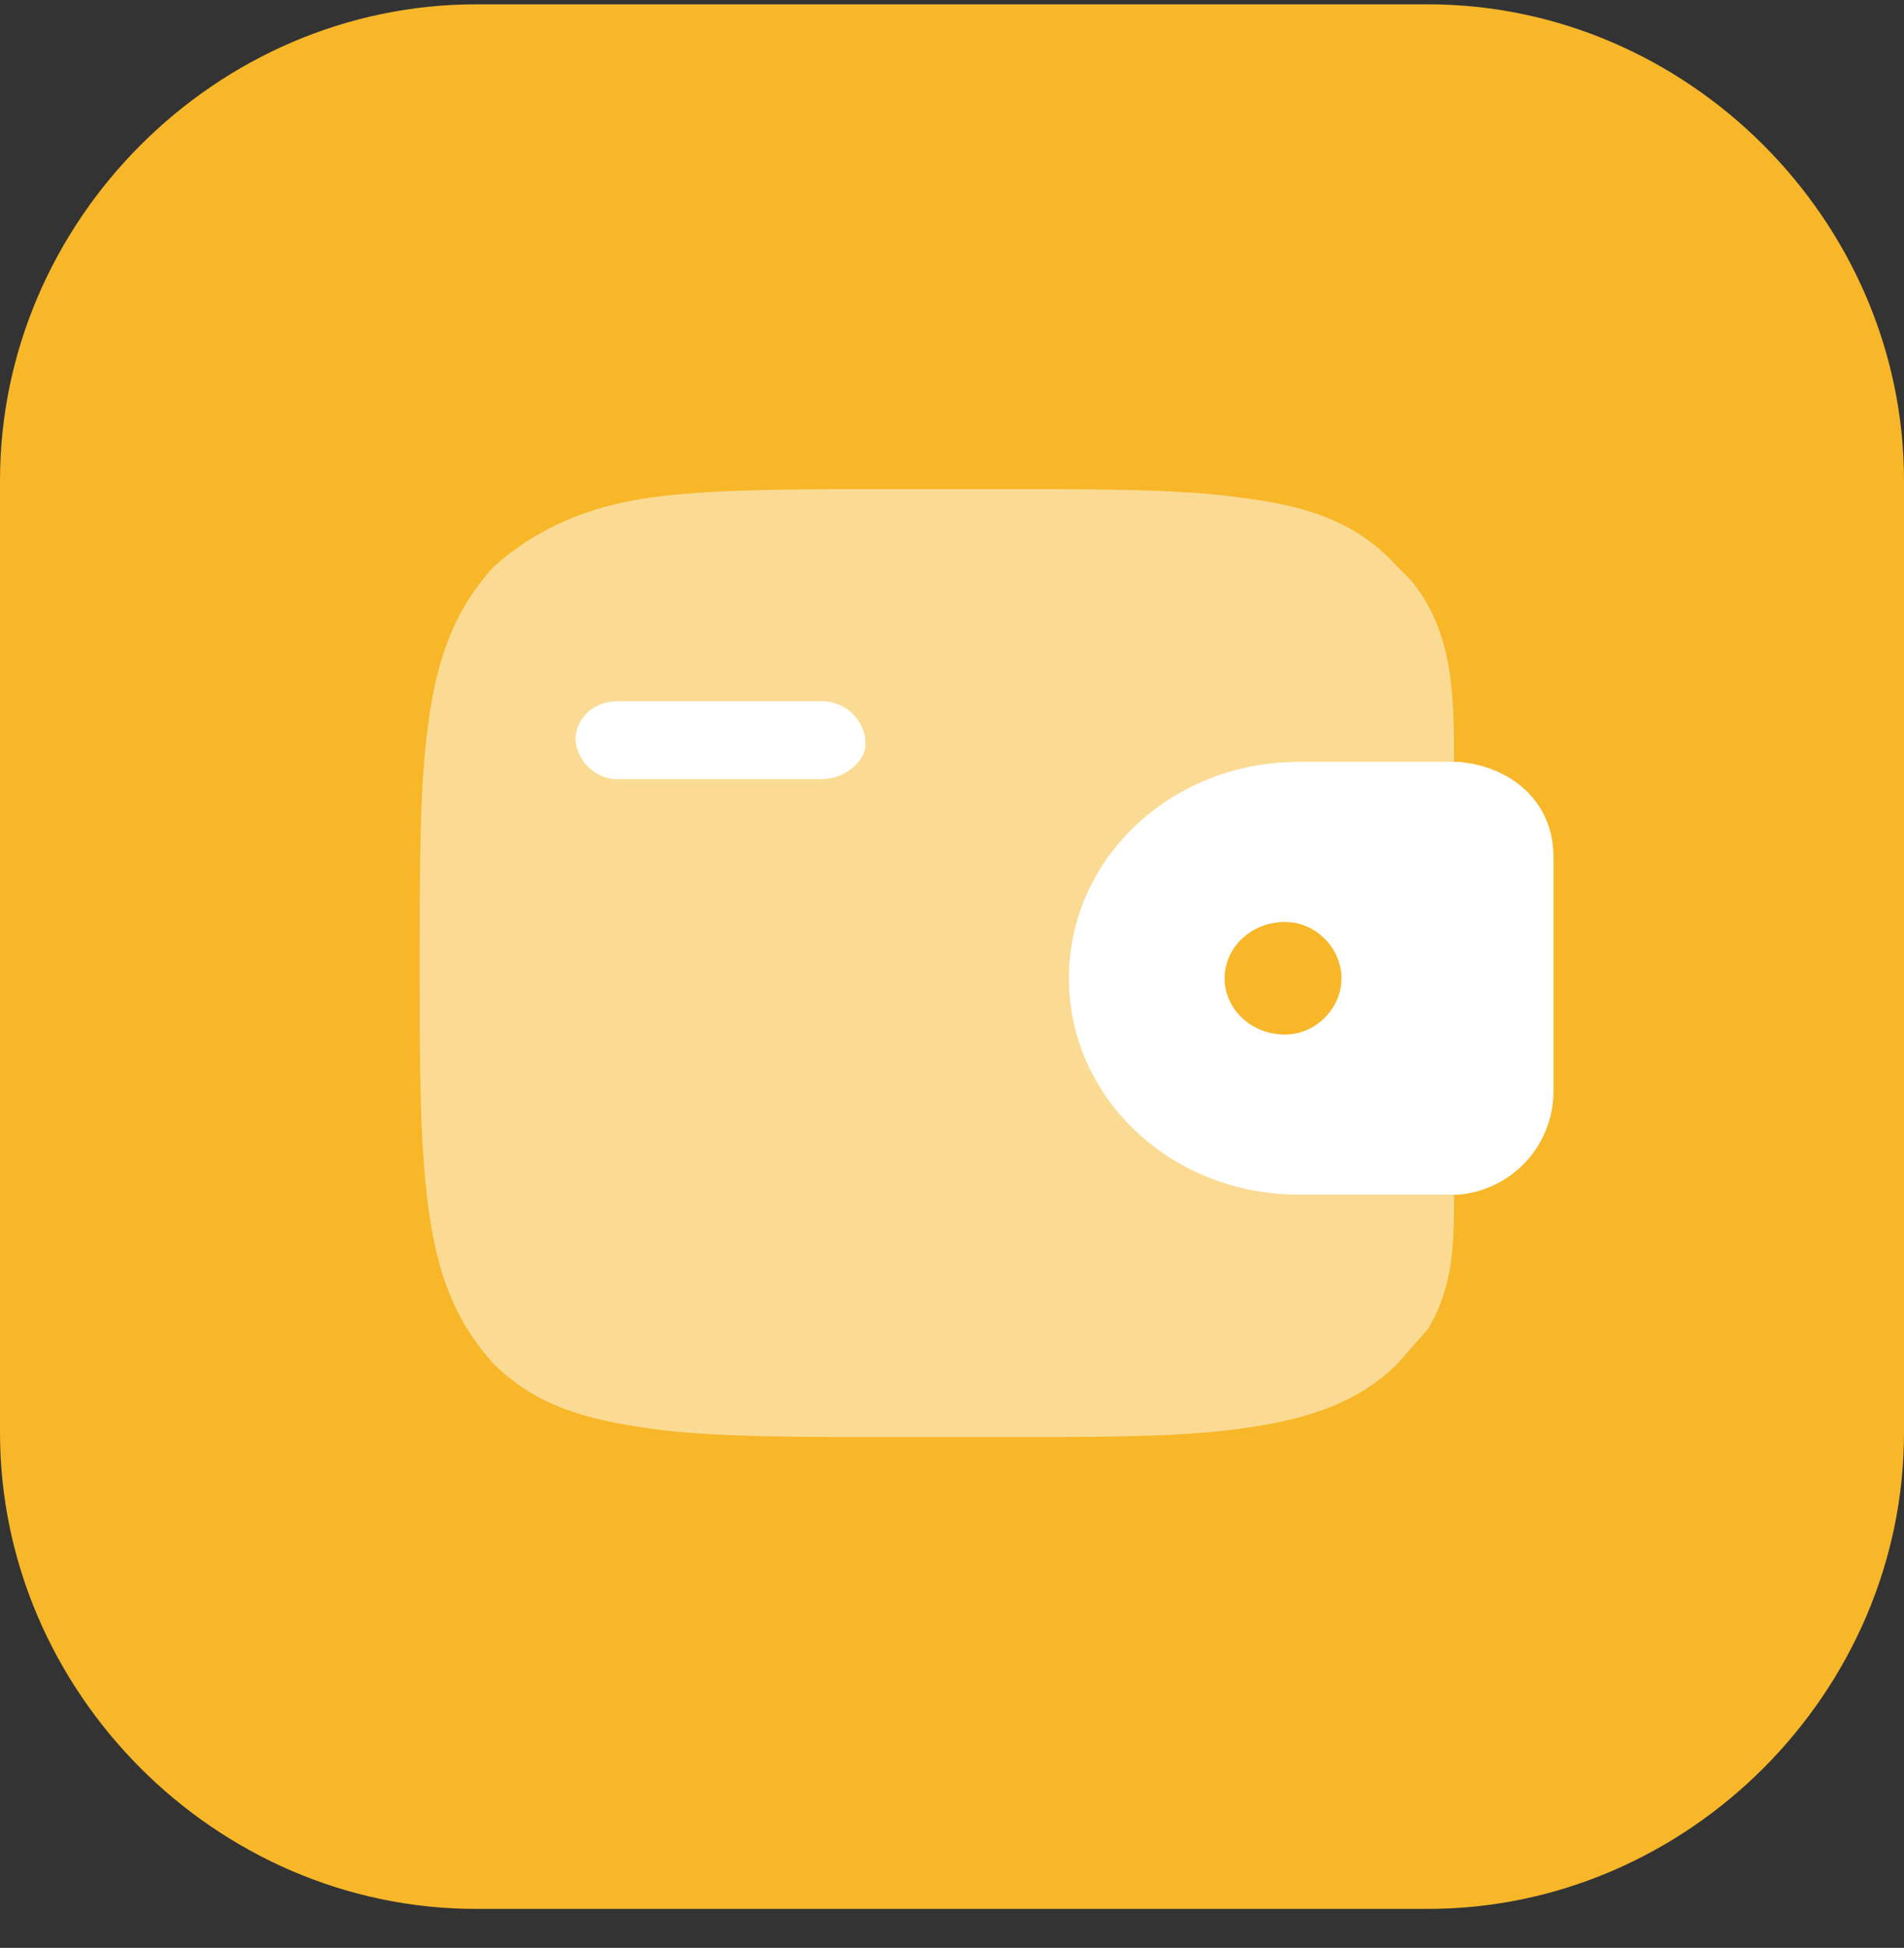 <svg xmlns="http://www.w3.org/2000/svg" width="44" height="45" fill="none"><rect width="100%" height="100%" fill="#333333" stroke="none"/><g clip-path="url(#a)"><path fill="#F7B729" d="M33 .1H11c-6 0-11 5-11 11v22c0 6 5 11 11 11h22c6 0 11-5 11-11v-22c0-6-5-11-11-11Z"/><path fill="#fff" d="M13.3 17.1c0-.5.4-.9 1-.9H19c.5 0 1 .4 1 1 0 .4-.5.8-1 .8h-4.8a1 1 0 0 1-.9-.9Z"/><path fill="#fff" fill-rule="evenodd" d="M33.7 17.6H30c-2.9 0-5.3 2.2-5.3 5s2.4 5 5.3 5H33.7a2.4 2.4 0 0 0 2.2-2.4v-5.4c0-1.3-1-2.1-2.2-2.2Zm-4 6.3c.7 0 1.3-.6 1.3-1.3 0-.7-.6-1.3-1.3-1.3-.8 0-1.4.6-1.4 1.3 0 .7.6 1.3 1.4 1.3Z" clip-rule="evenodd"/><path fill="#fff" d="M33.6 17.6c0-1.5 0-3-1-4.2l-.3-.3c-.9-1-2-1.4-3.6-1.6-1.4-.2-3.2-.2-5.5-.2h-2.6c-2.3 0-4.2 0-5.6.2-1.4.2-2.6.7-3.6 1.6-.9 1-1.3 2.1-1.5 3.6-.2 1.4-.2 3.2-.2 5.5v.2c0 2.3 0 4 .2 5.5s.6 2.6 1.5 3.6c1 1 2.2 1.3 3.6 1.5 1.4.2 3.3.2 5.6.2h2.6c2.3 0 4.1 0 5.5-.2 1.5-.2 2.7-.6 3.6-1.5l.7-.8c.6-1 .6-2 .6-3.1H30c-2.9 0-5.3-2.2-5.3-5s2.4-5 5.3-5h3.6Z" opacity=".5"/></g><defs><clipPath id="a"><path fill="#fff" d="M0 .1h44v44H0z"/></clipPath></defs></svg>